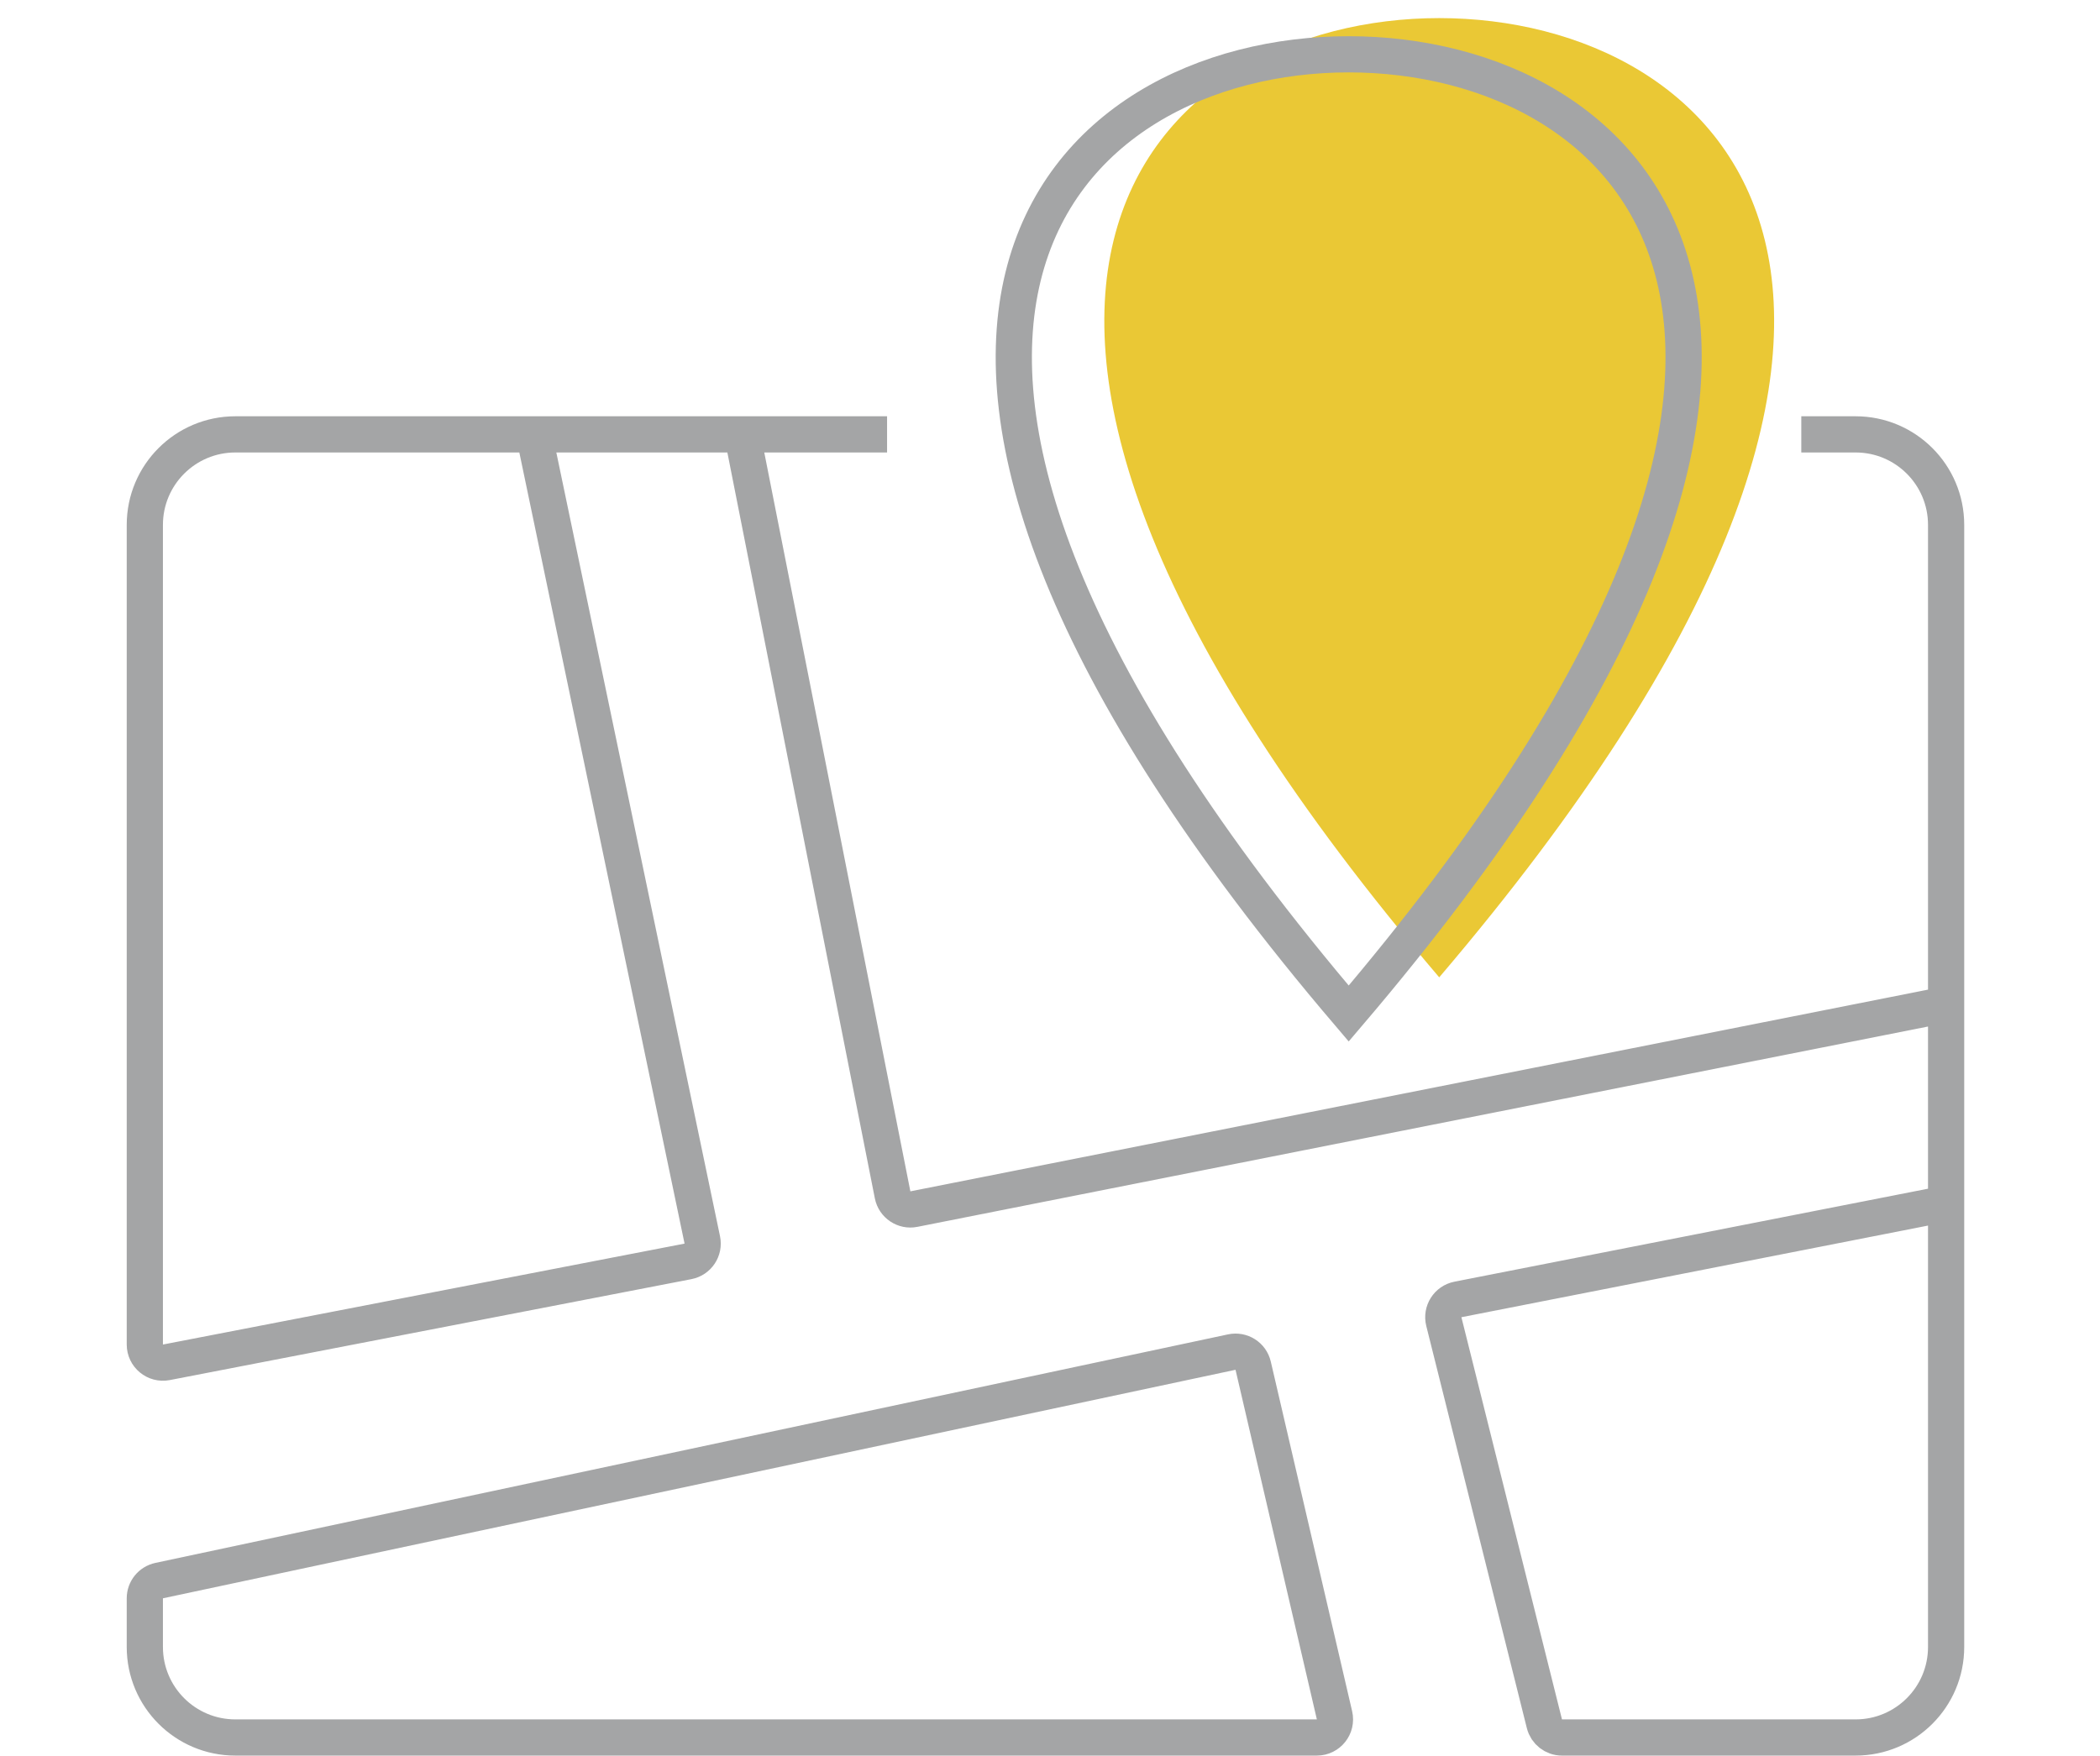 <svg width="116" height="97" viewBox="0 0 116 97" fill="none" xmlns="http://www.w3.org/2000/svg">
<path d="M29.5 24L38.793 68.507C38.907 69.053 38.552 69.587 38.004 69.693L9.19 75.27C8.573 75.389 8 74.916 8 74.288V29C8 26.239 10.239 24 13 24H29.5ZM29.5 24H41M49 24H41M41 24L49.306 66.018C49.413 66.56 49.94 66.913 50.481 66.805L107.5 55.5M107.5 55.5V29C107.5 26.239 105.261 24 102.5 24H99.5M107.5 55.5V66.5M107.5 66.5V91C107.5 93.761 105.261 96 102.5 96H86.281C85.822 96 85.422 95.688 85.311 95.243L79.755 73.021C79.616 72.466 79.971 71.907 80.533 71.797L107.5 66.5ZM8 88.309V91C8 93.761 10.239 96 13 96H72.741C73.385 96 73.861 95.4 73.715 94.773L69.222 75.456C69.099 74.925 68.573 74.591 68.04 74.705L8.792 87.331C8.33 87.43 8 87.837 8 88.309Z" stroke="#A4A5A6" stroke-width="2"/>
<path d="M79.5 54C47.188 16.073 63.849 1 79.5 1C95.151 1 111.812 16.073 79.5 54Z" fill="#EAC835"/>
<path d="M74.5 56C42.188 18.073 58.849 3 74.5 3C90.151 3 106.812 18.073 74.5 56Z" stroke="#A4A5A6" stroke-width="2"/>
</svg>

